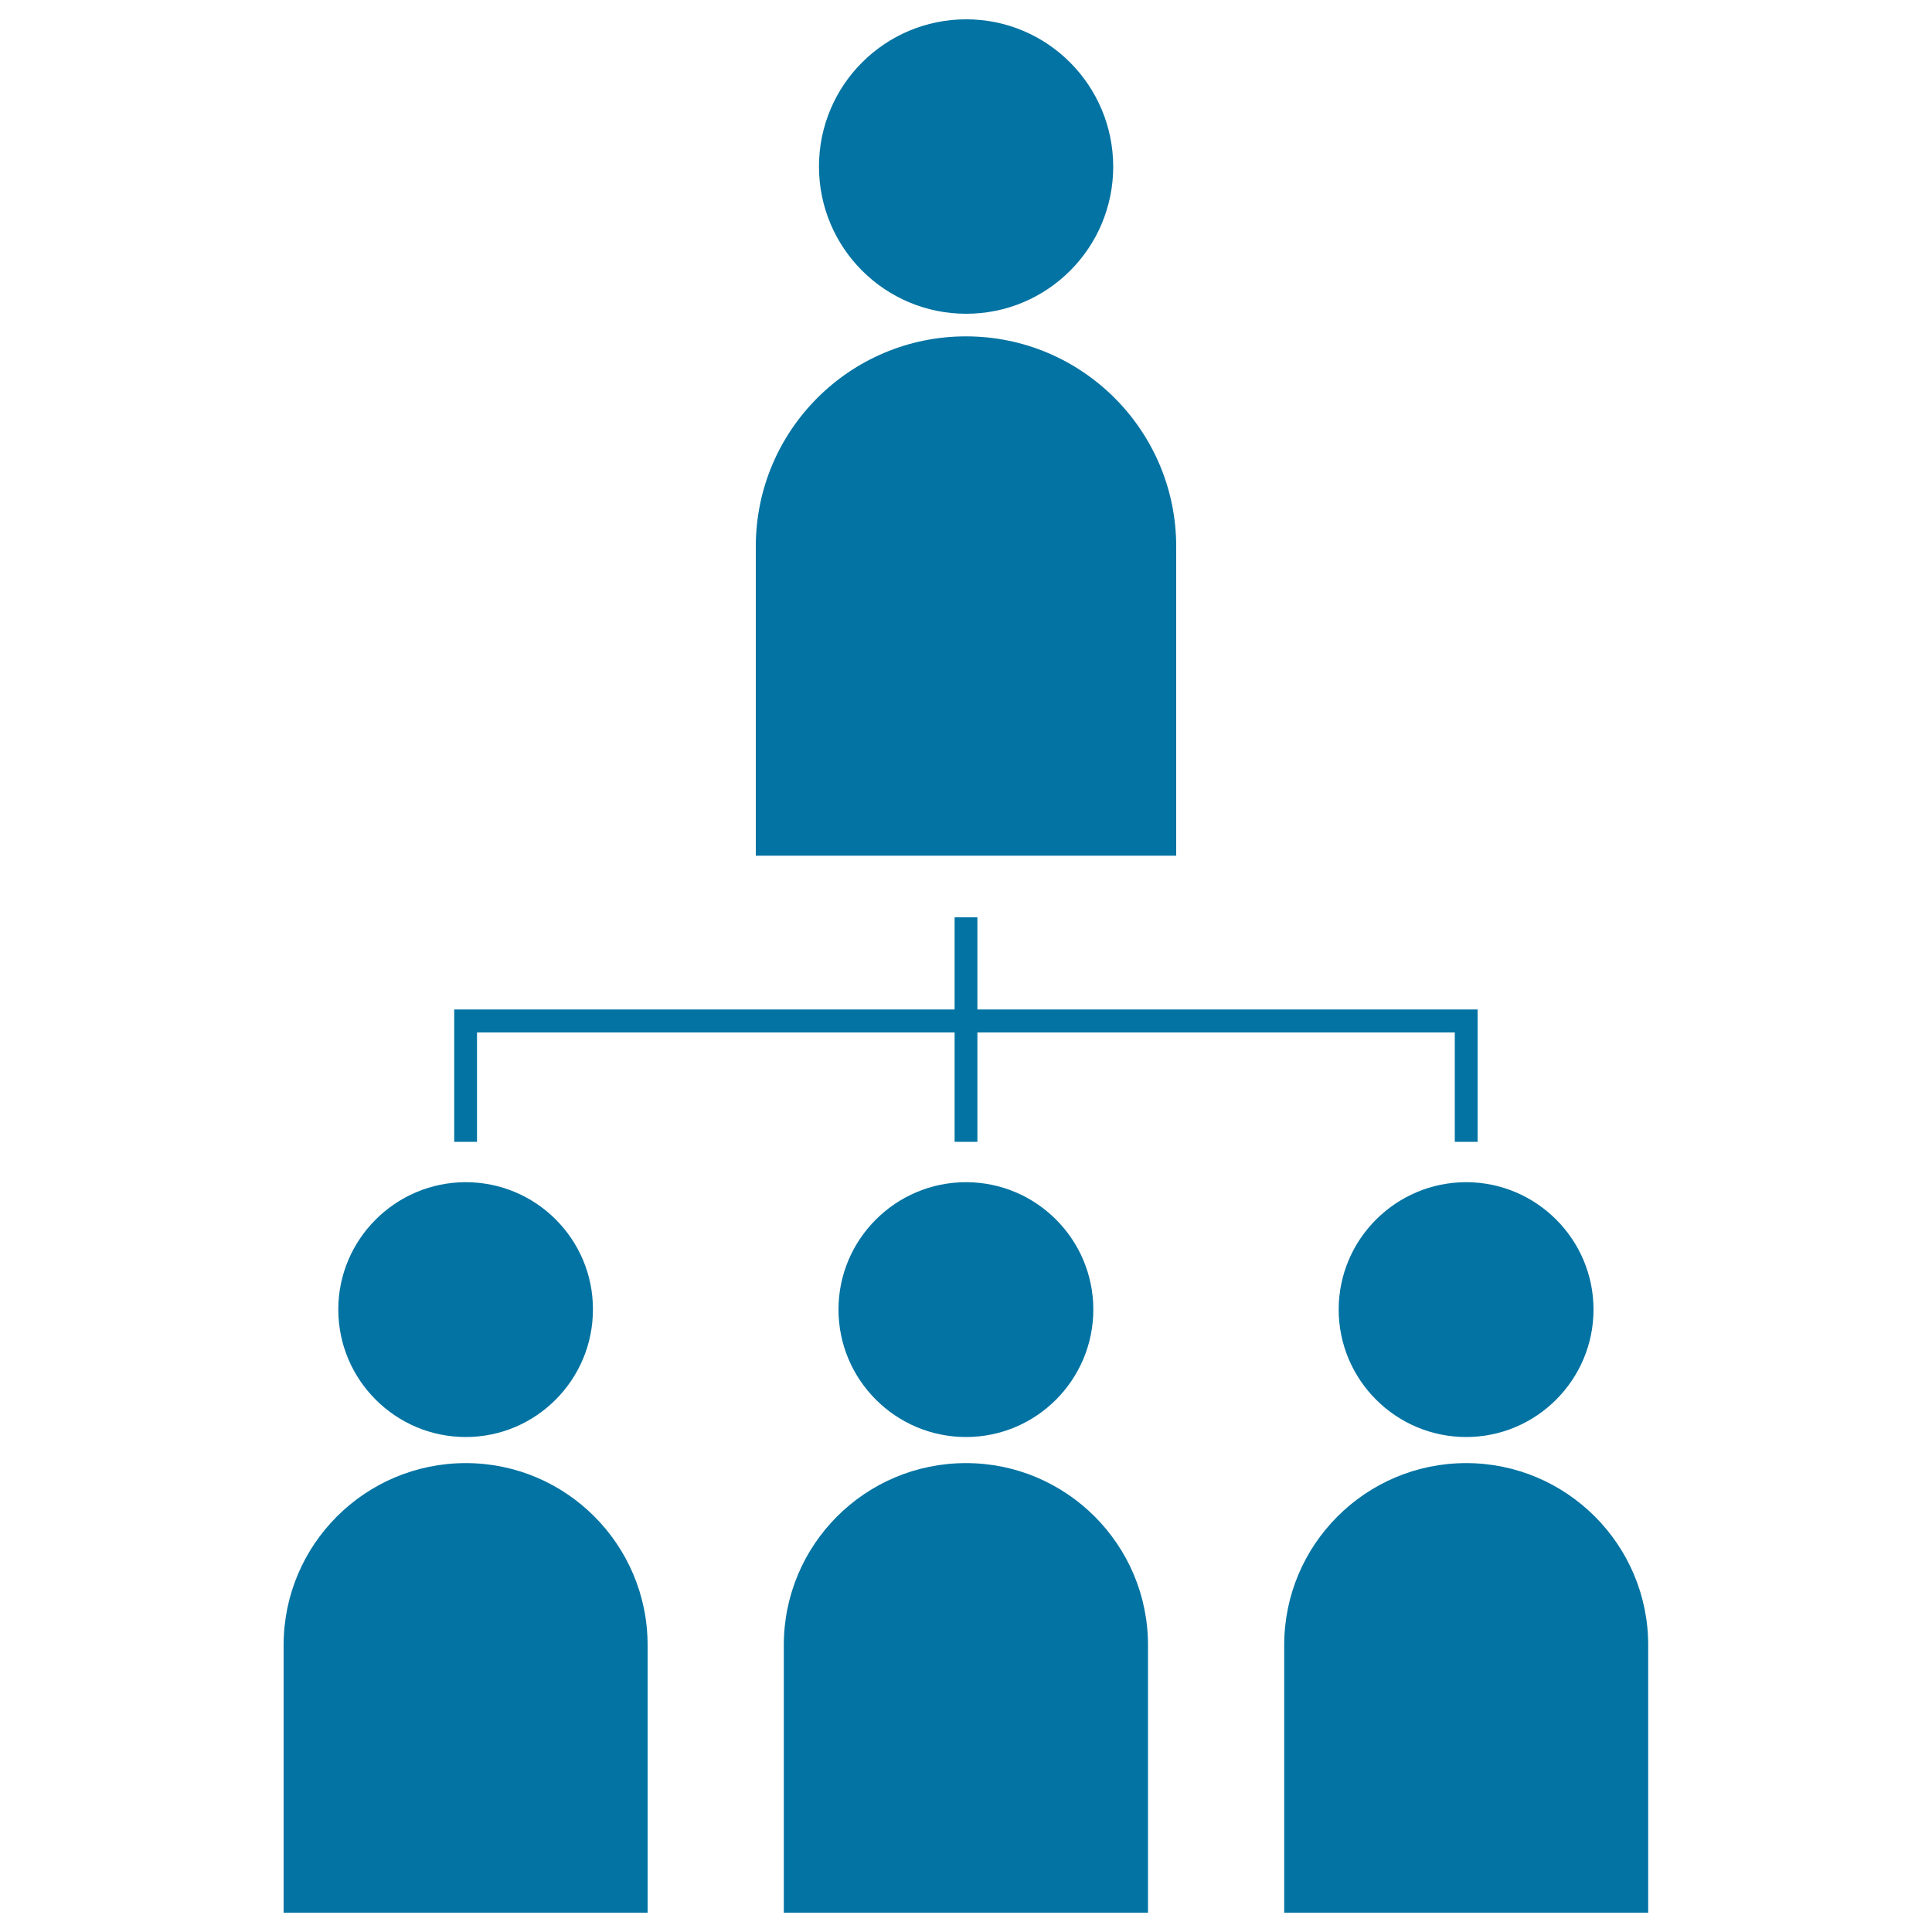 <svg xmlns="http://www.w3.org/2000/svg" viewBox="0 0 1000 1000" style="fill:#0273a2">
<title>Business Hierarchy SVG icon</title>
<g><path d="M565.9,677.8c0,36.4-29.5,66-65.9,66c-36.4,0-66-29.6-66-66c0-36.3,29.6-65.9,66-65.9C536.4,611.9,565.9,641.5,565.9,677.8z M594.2,851.5c0-52-42.3-94.2-94.2-94.2c-52.2,0-94.3,42.2-94.3,94.2l0,0V990h188.5L594.2,851.5L594.2,851.5z M758.9,611.9c-36.4,0-66,29.6-66,65.9c0,36.4,29.6,66,66,66c36.3,0,65.9-29.6,65.9-66C824.8,641.5,795.2,611.9,758.9,611.9z M853.1,851.5c0-52-42.3-94.2-94.2-94.2c-52,0-94.2,42.2-94.2,94.2l0,0V990h188.4L853.1,851.5L853.1,851.5z M241.1,611.9c-36.4,0-66,29.6-66,65.9c0,36.4,29.6,66,66,66c36.3,0,65.8-29.6,65.8-66C307,641.5,277.5,611.9,241.1,611.9z M335.2,851.5c0-52-42.2-94.2-94.1-94.2c-52.1,0-94.3,42.2-94.3,94.2l0,0V990h188.4L335.2,851.5L335.2,851.5z M500.1,10c-42.1,0-76.2,34.1-76.2,76.2c0,42.1,34.1,76.2,76.2,76.2c42.1,0,76.1-34.1,76.1-76.2C576.1,44.1,542.1,10,500.1,10z M608.8,282.9c0-60-48.7-108.8-108.8-108.8c-60.1,0-108.8,48.7-108.8,108.8l0,0v160h217.6V282.9L608.8,282.9z M505.9,522.5v-47.7h-11.8v47.7h-259V591h11.8v-56.6h247.2V591h11.8v-56.6h247.1V591h11.8v-68.5H505.9z"/></g>
</svg>